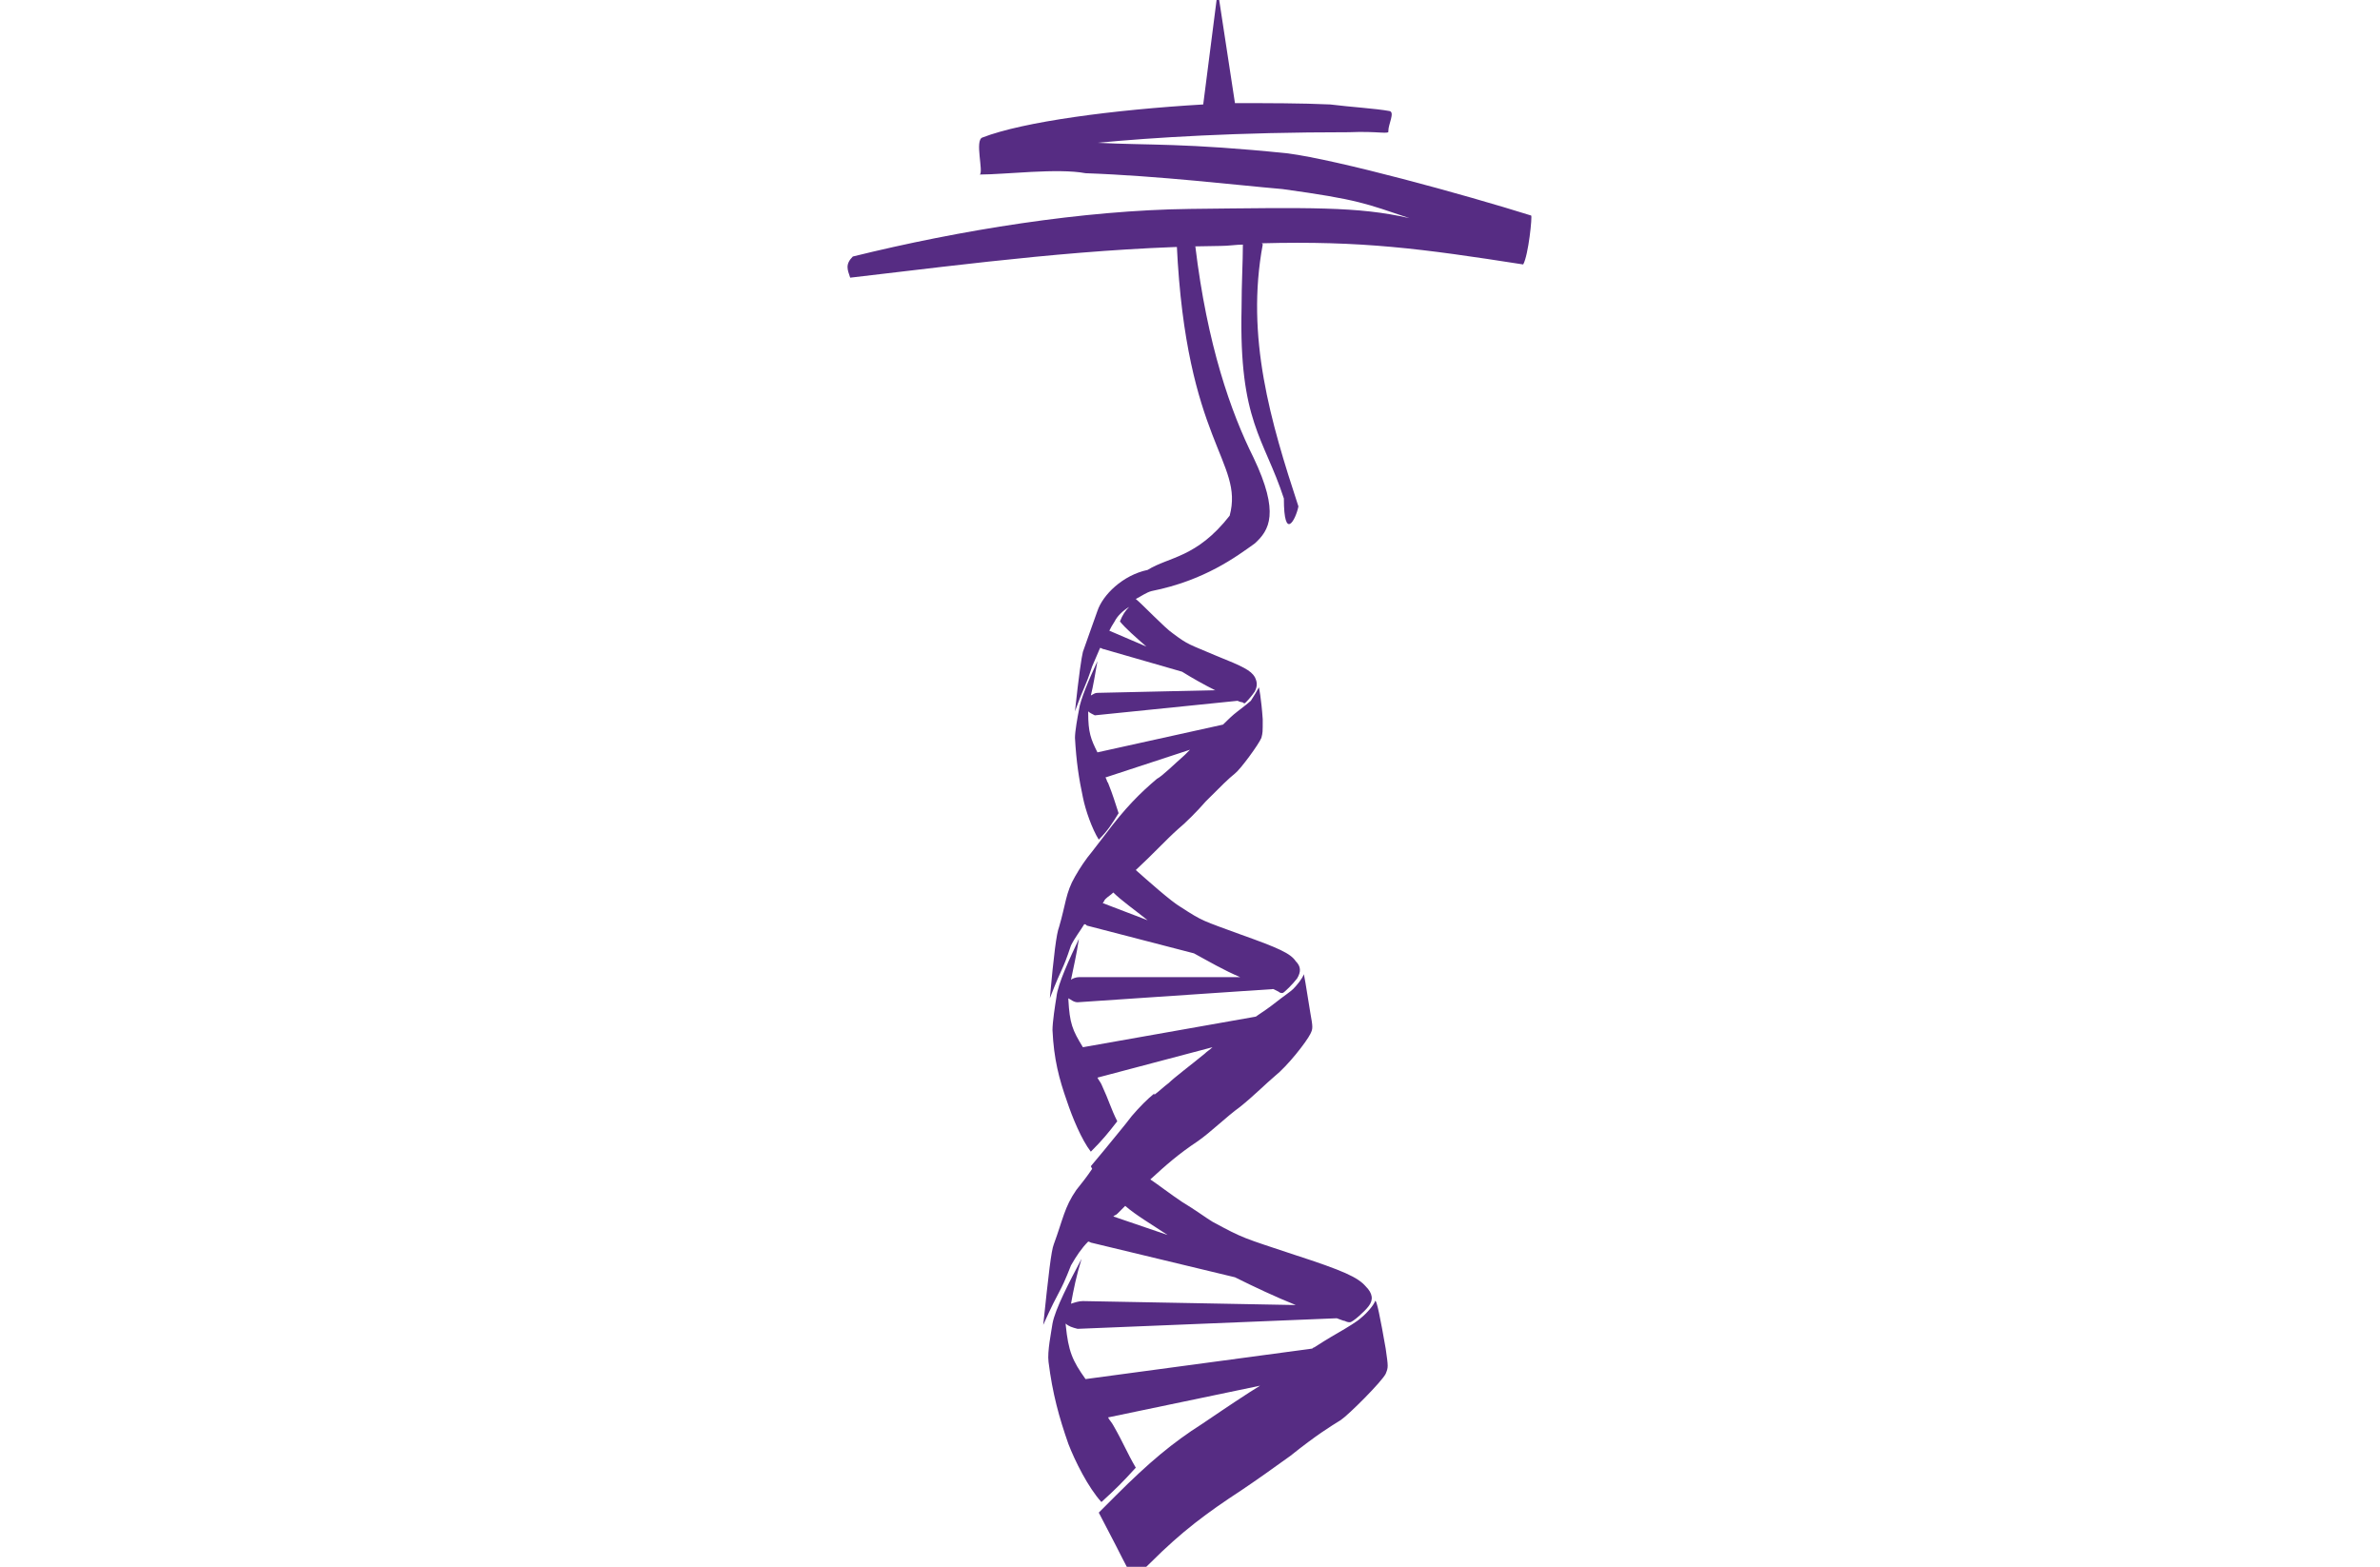 <?xml version="1.0" encoding="utf-8"?>
<!-- Generator: Adobe Illustrator 21.1.0, SVG Export Plug-In . SVG Version: 6.00 Build 0)  -->
<svg version="1.1" id="Layer_1" xmlns="http://www.w3.org/2000/svg" xmlns:xlink="http://www.w3.org/1999/xlink" x="0px" y="0px"
	 viewBox="0 0 180 118.5" style="enable-background:new 0 0 180 118.5;" xml:space="preserve">
<style type="text/css">
	.st0{fill:#562C83;}
</style>
<g>
	<g>
		<path class="st0" d="M104,98.4c-0.1,0.3-0.6,0.9-1.1,1.3c-0.2,0.2-1,0.7-1.7,1.1c-0.7,0.4-1.5,0.9-1.8,1.1c-0.1,0-0.1,0.1-0.2,0.1
			l-17.1,2.3c-1-1.4-1.3-2.1-1.5-4.1c0,0,0-0.1,0-0.1c0.2,0.2,0.5,0.3,0.9,0.4l19.6-0.8c0.3,0.1,0.5,0.2,0.6,0.2l0,0
			c0.2,0.1,0.3,0.1,0.4,0.1c0.2,0,1.1-0.8,1.4-1.2c0.4-0.5,0.3-1-0.2-1.5c-0.6-0.7-1.7-1.2-5.4-2.4c-3.9-1.3-3.8-1.2-6.2-2.5
			c-0.5-0.3-1.3-0.9-2.3-1.5c-0.9-0.6-1.8-1.3-2.4-1.7c1.2-1.1,2.1-1.9,3.6-2.9c1-0.7,2.1-1.8,3.2-2.6c1-0.8,2-1.8,2.6-2.3
			c1-0.8,2.4-2.6,2.7-3.2c0.2-0.4,0.2-0.5,0-1.6c-0.3-1.9-0.5-3.1-0.5-2.9c-0.1,0.3-0.5,0.8-0.8,1.1c-0.2,0.2-0.8,0.6-1.3,1
			c-0.5,0.4-1.1,0.8-1.4,1c0,0-0.1,0.1-0.2,0.1l-13,2.3c-0.8-1.3-1-1.8-1.1-3.6c0,0,0-0.1,0-0.1c0.2,0.1,0.4,0.3,0.7,0.3l14.8-1
			c0.2,0.1,0.4,0.2,0.4,0.2c0.1,0.1,0.2,0.1,0.3,0.1c0.1,0,0.8-0.7,1.1-1.1c0.3-0.5,0.3-0.9-0.1-1.3c-0.4-0.6-1.3-1-4.1-2
			c-3-1.1-2.9-1-4.6-2.1c-0.7-0.4-2.5-2-3.4-2.8c1.3-1.2,2.3-2.3,3.2-3.1c0.5-0.4,1.5-1.4,2.1-2.1c1.2-1.2,1.7-1.7,2.2-2.1
			c0.4-0.3,1.8-2.2,2-2.7c0.1-0.4,0.1-0.4,0.1-1.4c-0.1-1.5-0.3-2.6-0.3-2.4c-0.1,0.2-0.4,0.7-0.6,1c-0.1,0.1-0.6,0.5-1,0.8
			c-0.4,0.3-0.8,0.7-1,0.9c0,0-0.1,0.1-0.1,0.1l-9.5,2.1c-0.5-1-0.7-1.5-0.7-3c0,0,0-0.1,0-0.1c0.1,0.1,0.3,0.2,0.5,0.3l10.8-1.1
			c0.2,0.1,0.3,0.1,0.3,0.1h0c0.1,0,0.2,0.1,0.2,0.1c0.1,0,0.6-0.6,0.8-0.9c0.2-0.4,0.2-0.7,0-1.1c-0.3-0.5-0.9-0.8-2.9-1.6
			c-2.1-0.9-2.1-0.8-3.3-1.7c-0.6-0.4-2.3-2.2-2.8-2.6c0.4-0.2,0.8-0.5,1.2-0.6c4-0.8,6.4-2.6,7.8-3.6c1.1-1,1.9-2.3-0.1-6.5
			c-1.7-3.4-3.5-8.5-4.4-16l0,0l-1.4-0.1c0.7,15,5.1,16.4,4,20.5c-2.5,3.2-4.6,3.1-6.2,4.1c0,0,0,0,0,0c-1.9,0.4-3.4,1.9-3.8,3.1
			c-0.4,1.1-0.6,1.7-1.1,3.1c-0.1,0.4-0.3,1.7-0.6,4.5l0,0c0.8-2.2,0.7-1.6,1.3-3.4c0.2-0.5,0.4-0.9,0.6-1.4c0.1,0,0.2,0.1,0.3,0.1
			l5.9,1.7c0.8,0.5,1.7,1,2.5,1.4l-8.9,0.2h0c-0.2,0-0.3,0.1-0.5,0.2c0.2-0.8,0.3-1.5,0.5-2.6c-0.6,1.3-1.3,2.9-1.4,3.7
			c-0.1,0.5-0.3,1.6-0.3,2.1c0.1,1.8,0.3,3.1,0.6,4.5c0.2,1,0.7,2.4,1.2,3.2l0,0c0.7-0.7,1-1.2,1.5-2c-0.3-0.9-0.4-1.3-0.8-2.3
			c-0.1-0.1-0.1-0.3-0.2-0.4l6.4-2.1c-0.1,0.1-0.3,0.3-0.4,0.4c-0.8,0.7-1.7,1.6-2.1,1.8c-1.3,1.1-2.4,2.2-3.9,4.2l-1,1.3
			c-0.5,0.6-0.9,1.2-1.3,1.9c-0.7,1.2-0.7,2.1-1.2,3.8c-0.2,0.5-0.4,2.1-0.7,5.4c1-2.6,0.9-1.9,1.6-4c0.3-0.6,0.7-1.1,1-1.6
			c0.1,0,0.1,0,0.2,0.1l8.1,2.1c1.1,0.6,2.3,1.3,3.5,1.8l-12.2,0l0,0c-0.2,0-0.5,0.1-0.6,0.2c0.2-1,0.4-1.8,0.6-3.1
			c-0.7,1.5-1.6,3.4-1.7,4.4c-0.1,0.6-0.3,1.9-0.3,2.5c0.1,2.2,0.5,3.7,1.1,5.4c0.4,1.2,1.1,2.9,1.8,3.8l0,0c0.9-0.9,1.3-1.4,2-2.3
			c-0.5-1-0.6-1.5-1.2-2.8c-0.1-0.2-0.2-0.3-0.3-0.5l8.7-2.3c-0.2,0.2-0.4,0.3-0.6,0.5c-1.1,0.9-2.3,1.8-2.7,2.2
			c-0.4,0.3-0.7,0.6-1.1,0.9l0-0.1c-0.5,0.4-1.1,1-1.7,1.7C85,85.2,84.3,86,83.5,87l-1,1.2l0.1,0.2c-0.4,0.6-0.8,1.1-1.2,1.6
			c-0.9,1.3-1,2.2-1.7,4.1c-0.2,0.5-0.4,2.3-0.8,6.1c1.3-2.9,1.2-2.2,2.1-4.5c0.4-0.7,0.8-1.3,1.3-1.8c0.1,0,0.2,0.1,0.3,0.1
			l10.8,2.6c1.4,0.7,3.1,1.5,4.6,2.1l-16.1-0.3c-0.3,0-0.6,0.1-0.9,0.2c0.2-1.1,0.4-2.1,0.8-3.4c-0.9,1.7-2,3.8-2.2,4.9
			c-0.1,0.7-0.4,2.1-0.3,2.9c0.3,2.4,0.8,4.2,1.5,6.2c0.5,1.3,1.5,3.3,2.5,4.4l0,0c1.1-1,1.6-1.5,2.6-2.6c-0.7-1.2-0.9-1.8-1.7-3.2
			c-0.1-0.2-0.3-0.4-0.4-0.6l11.5-2.4c-0.3,0.2-0.5,0.3-0.8,0.5c-1.4,0.9-3,2-3.6,2.4c-2.2,1.4-4,2.9-6.5,5.4l-1.3,1.3l1.3,2.5
			c0.7,1.4,1.3,2.5,1.3,2.5c0,0,0.6-0.5,1.3-1.2c2.4-2.4,4.3-3.8,6.9-5.5c0.9-0.6,2.6-1.8,3.7-2.6c2-1.6,3-2.2,3.8-2.7
			c0.6-0.4,3.1-2.9,3.4-3.5c0.2-0.5,0.2-0.5,0-1.9C104.4,99.7,104.1,98.2,104,98.4z M84.3,47c0.2-0.4,0.6-0.8,1.1-1.1
			c-0.3,0.3-0.5,0.6-0.7,1.1c0.4,0.5,1.2,1.2,2,1.9l-2.8-1.2C84,47.5,84.1,47.3,84.3,47z M83.6,68C83.6,68,83.6,67.9,83.6,68
			c0.2-0.2,0.4-0.3,0.6-0.5c0.6,0.6,1.6,1.3,2.6,2.1l-3.4-1.3C83.5,68.2,83.5,68.1,83.6,68z M84.5,91.8c0.2-0.2,0.4-0.4,0.6-0.6
			c0.8,0.7,2,1.4,3.2,2.2L84.2,92C84.3,91.9,84.4,91.9,84.5,91.8z"/>
	</g>
	<g>
		<path class="st0" d="M115.8,16.3c-5.1-1.6-14.6-4.2-18.4-4.7C89.6,10.8,86.9,11,83,10.8c4.2-0.4,10.5-0.8,19-0.8
			c2.3-0.1,3.1,0.2,3-0.1c0-0.5,0.5-1.4,0.1-1.5c-1.1-0.2-2.9-0.3-4.5-0.5c-2.2-0.1-4.6-0.1-7.2-0.1l-1.3-8.5L91,7.9
			c-6.8,0.4-13.6,1.3-16.7,2.5c-0.6,0.2,0.1,2.6-0.2,2.8c1.9,0,5.9-0.5,8-0.1c5.6,0.2,11.4,0.9,14.9,1.2c5.8,0.8,6.3,1.1,9.6,2.2
			c-3.9-0.9-7.6-0.8-16.6-0.7c-8.1,0.1-17.4,1.6-25.5,3.6c-0.6,0.6-0.4,1-0.2,1.6c9.4-1.1,18.5-2.3,28-2.4c0.6,0,1.2-0.1,1.7-0.1
			c0,1.3-0.1,2.9-0.1,4.8c-0.2,8.6,1.7,9.8,3.2,14.4c0,3.3,0.9,1.6,1.1,0.6c-2.1-6.4-4-12.8-2.7-19.8c0,0,0-0.1-0.1-0.1
			c7.6-0.2,12.1,0.4,19.8,1.6C115.6,19.3,115.9,16.3,115.8,16.3z"/>
	</g>
</g>
</svg>
